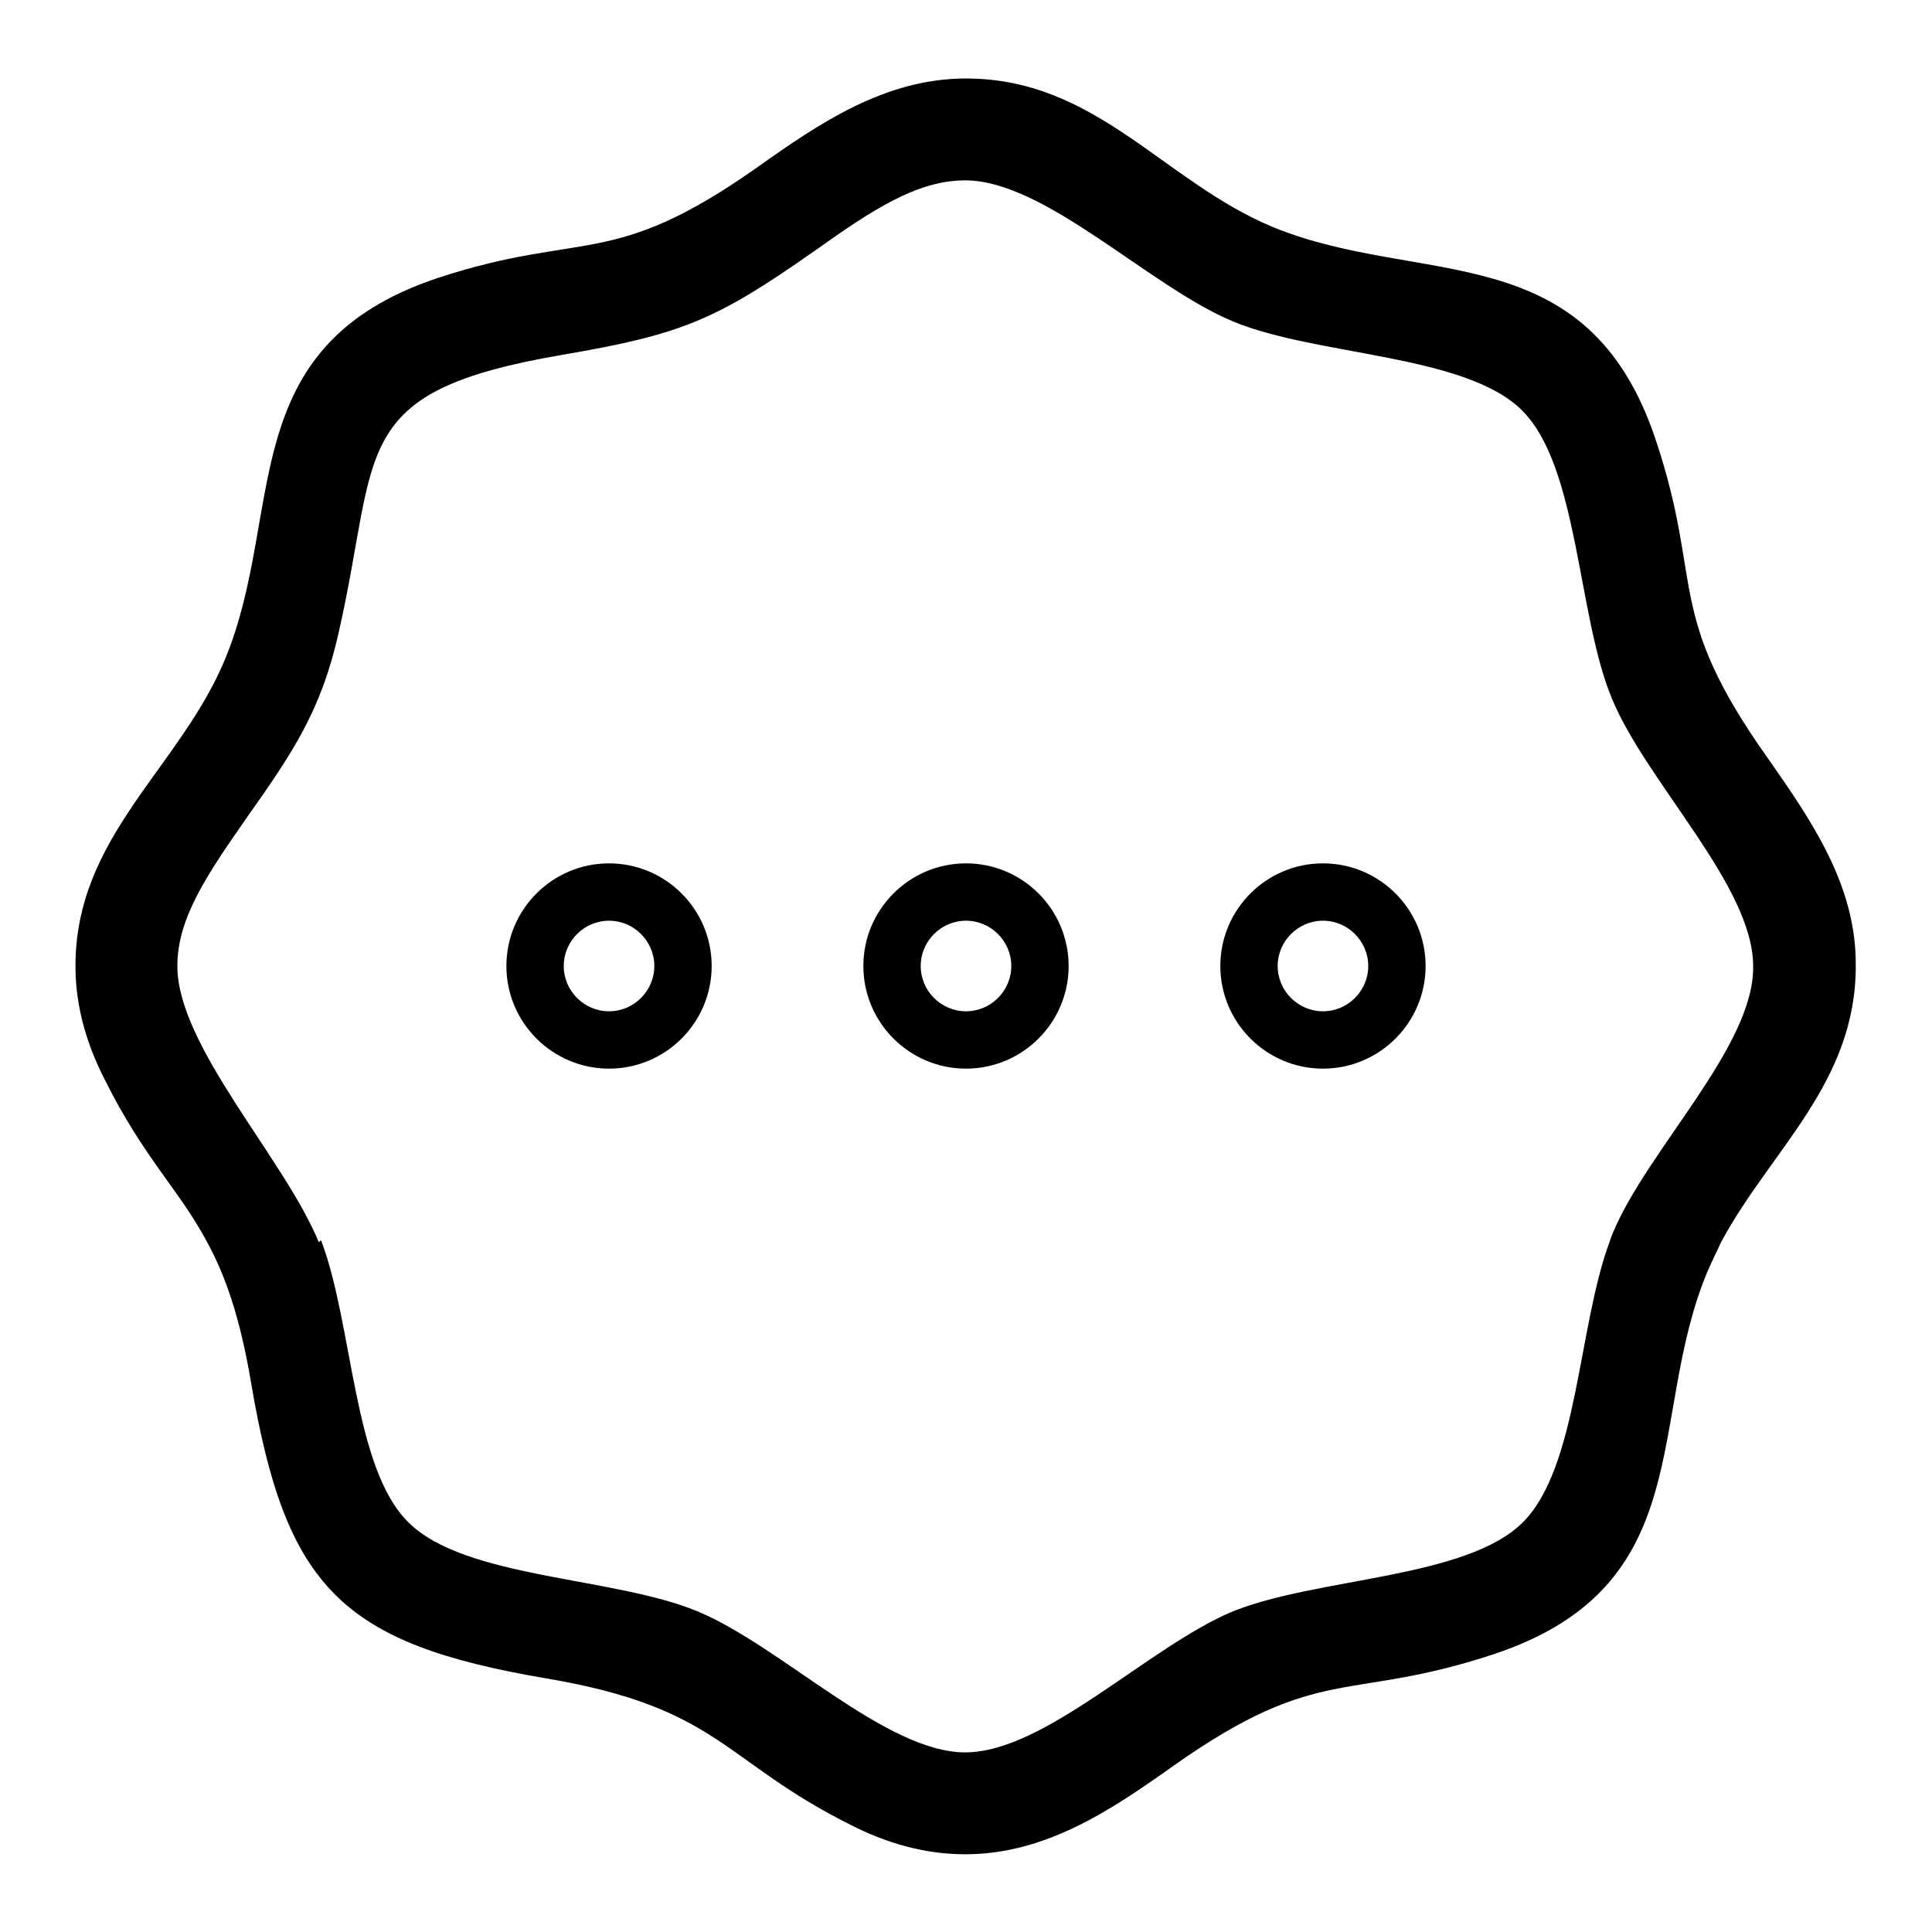 <?xml version="1.0" encoding="utf-8"?>
<!-- Svg Vector Icons : http://www.onlinewebfonts.com/icon -->
<!DOCTYPE svg PUBLIC "-//W3C//DTD SVG 1.1//EN" "http://www.w3.org/Graphics/SVG/1.1/DTD/svg11.dtd">
<svg version="1.1" xmlns="http://www.w3.org/2000/svg" xmlns:xlink="http://www.w3.org/1999/xlink" x="0px" y="0px" viewBox="0 0 256 256" enable-background="new 0 0 256 256" xml:space="preserve">
<g><g><path fill="#000000" d="M175.3,141.6c7.5,0,13.6-6.1,13.6-13.6s-6.1-13.6-13.6-13.6c-7.5,0-13.6,6.1-13.6,13.6C161.7,135.5,167.8,141.6,175.3,141.6z M175.3,122c3.3,0,6,2.7,6,6c0,3.3-2.7,6-6,6c-3.3,0-6-2.7-6-6C169.3,124.7,172,122,175.3,122z"/><path fill="#000000" d="M234.2,100.4c-13.7-19.3-8.4-22.9-14.8-42.1c-9.1-27.3-31.2-20.2-50.7-28.2c-14.5-6-23.4-19.7-40.7-19.7c-10.7,0-19.4,5.9-27.7,11.8C81,35.8,77.4,30.5,58.1,36.8c-27.4,9.1-20.2,31.1-28.3,50.6C23.8,101.8,10,110.8,10,128c0,5.6,1.6,10.6,3.9,15.1c5.2,10.4,9.8,14.5,13.5,21.4c2.4,4.4,4.4,9.9,5.9,18.9c4.6,27,12,34.4,39.1,39c23,3.9,23.3,10.9,40.3,19.4c4.5,2.3,9.6,3.9,15.2,3.9c10.7,0,19.4-5.9,27.7-11.8c19.3-13.6,22.9-8.3,42.3-14.7c27.4-9.1,20.2-31.1,28.3-50.6c0.6-1.4,1.3-2.8,1.9-4.1c6.6-12.2,17.8-21,17.8-36.5C246,117.3,240,108.7,234.2,100.4z M213.7,163.4c-0.1,0.3-0.3,0.7-0.4,1.1l0,0c-4.2,11.2-4.2,29.9-11.5,37.2c-7.5,7.5-27.2,7.3-38.4,11.8c-11.1,4.6-24.9,18.7-35.5,18.7s-24.4-14.1-35.5-18.7c-11.1-4.6-30.8-4.3-38.3-11.8c-7.3-7.2-7.3-26-11.5-37.2c-0.1-0.4-0.3,0.3-0.4,0c-4.6-11.1-18.7-25.9-18.7-36.5c0-6.4,4-12.2,9.3-19.8c6-8.5,9.8-14.1,12.1-24.5c5.5-24.2,1-31.8,29.7-36.7c15.8-2.7,20.3-4.6,33.4-13.8c7.6-5.4,13.5-9.3,19.9-9.3c10.6,0,24.4,14.1,35.5,18.7c11.1,4.6,30.8,4.3,38.3,11.8c7.5,7.5,7.3,27.2,11.9,38.2c4.6,11.1,18.7,24.8,18.7,35.4C232.5,138.6,218.3,152.3,213.7,163.4z"/><path fill="#000000" d="M128,141.6c7.5,0,13.6-6.1,13.6-13.6s-6.1-13.6-13.6-13.6s-13.6,6.1-13.6,13.6C114.4,135.5,120.5,141.6,128,141.6z M128,122c3.3,0,6,2.7,6,6c0,3.3-2.7,6-6,6c-3.3,0-6-2.7-6-6C122,124.7,124.7,122,128,122z"/><path fill="#000000" d="M80.7,141.6c7.5,0,13.6-6.1,13.6-13.6s-6.1-13.6-13.6-13.6c-7.5,0-13.6,6.1-13.6,13.6C67.1,135.5,73.2,141.6,80.7,141.6z M80.7,122c3.3,0,6,2.7,6,6c0,3.3-2.7,6-6,6c-3.3,0-6-2.7-6-6C74.7,124.7,77.4,122,80.7,122z"/></g></g>
</svg>